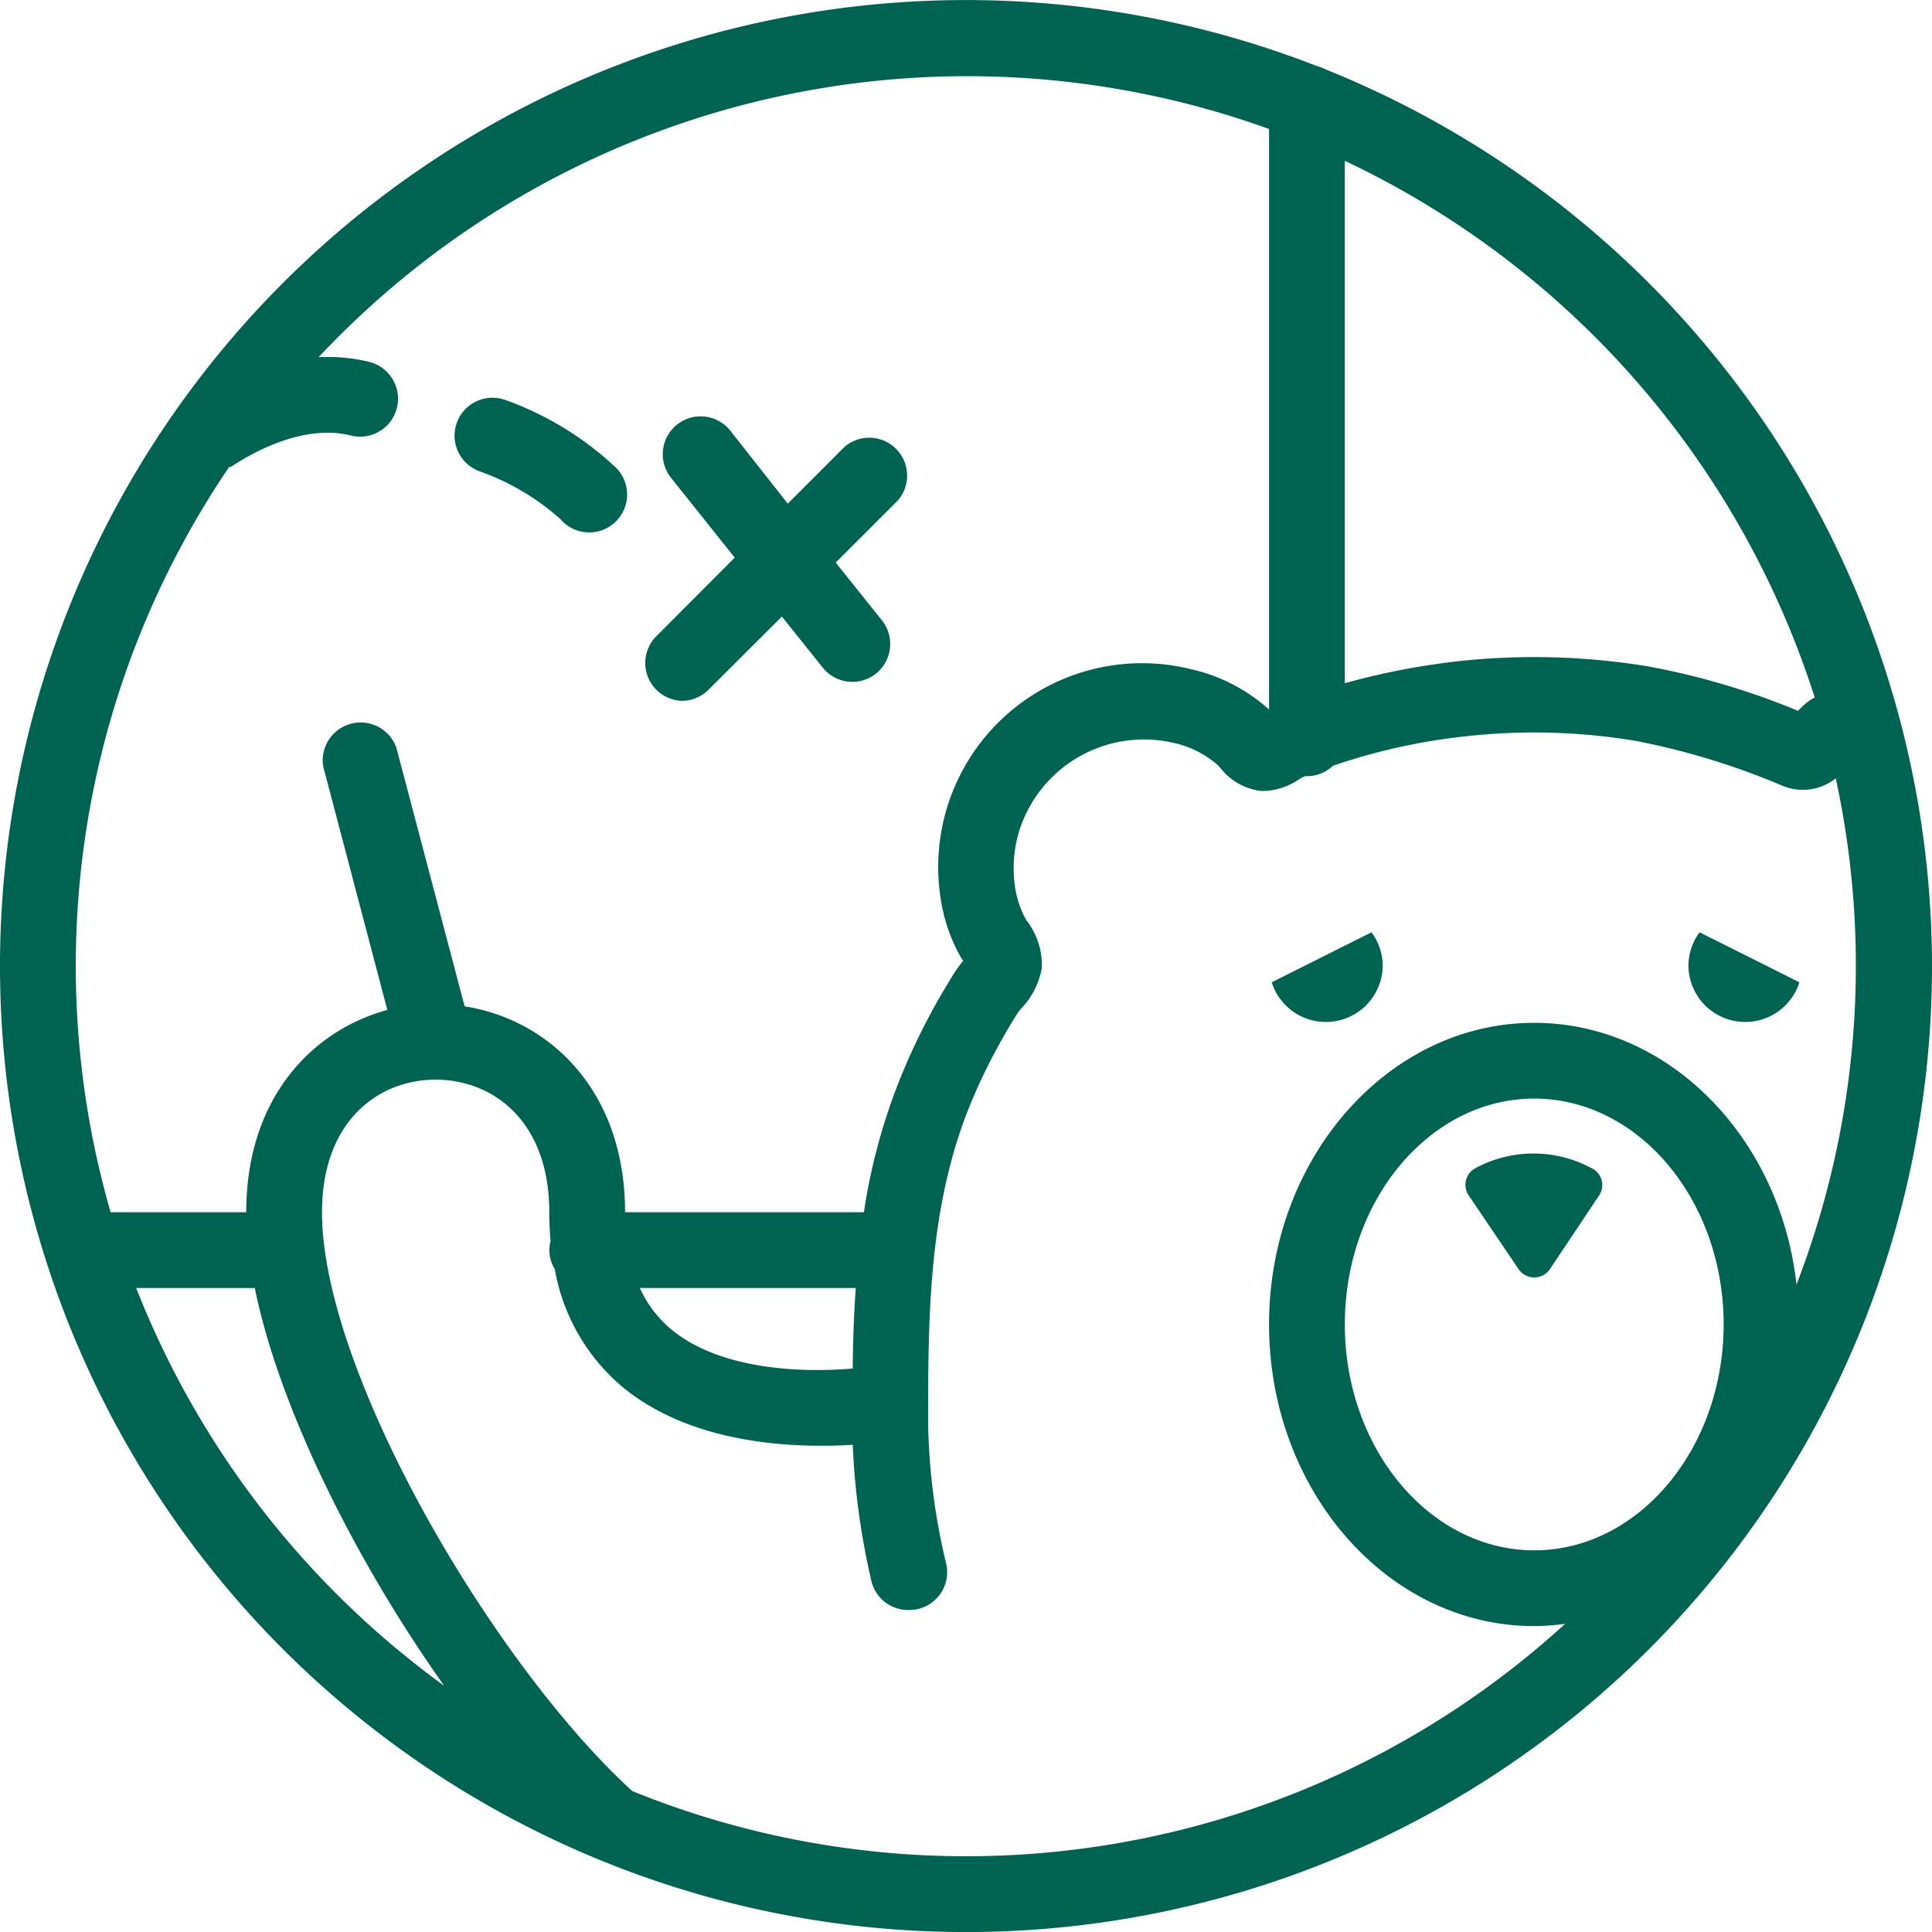 <svg id="Layer_1" data-name="Layer 1" xmlns="http://www.w3.org/2000/svg" viewBox="0 0 102 102"><defs><style>.cls-1{fill:#006250;}</style></defs><title>all-icons_1.2</title><path class="cls-1" d="M102,51A51.07,51.07,0,0,0,70,3.67a1.82,1.82,0,0,0-.44-.17A51,51,0,1,0,102,51ZM95.81,36.83a1.78,1.78,0,0,0-.39.24,4.4,4.4,0,0,0-.49.46A39.06,39.06,0,0,0,87,35.18a37,37,0,0,0-10.19-.25A38.14,38.14,0,0,0,71,36.07V8.49A47.21,47.21,0,0,1,95.81,36.83ZM12.1,24.65s.06,0,.09,0,3.33-2.41,6.32-1.66a2,2,0,0,0,1-3.88,9.25,9.25,0,0,0-2.69-.25A46.94,46.94,0,0,1,67,6.81V37.46h0a9.19,9.19,0,0,0-4.12-2.13A10.76,10.76,0,0,0,49.67,47.49a9,9,0,0,0,.9,2.76,4.2,4.2,0,0,0,.28.48l0,0a5.85,5.85,0,0,0-.45.61c-.37.59-.72,1.18-1.06,1.79a34.73,34.73,0,0,0-2,4.28A31.42,31.42,0,0,0,45.61,64H33c0-6.48-4.05-10.18-8.47-10.87l-3.6-13.64a2,2,0,0,0-3.86,1l3.38,12.83C16.45,54.41,13,58,13,64H5.84A46.89,46.89,0,0,1,12.1,24.65ZM35.47,70.21A6.13,6.13,0,0,1,33.78,68h11.4c-.1,1.44-.15,2.86-.16,4.25C42.38,72.48,38.07,72.34,35.47,70.21ZM7.19,68h6.26c1.32,6.44,5.39,14.5,10,21A47.27,47.27,0,0,1,7.19,68ZM81,81.85c-5.5,0-10-5.35-10-11.93S75.5,58,81,58s10,5.35,10,11.92S86.5,81.85,81,81.85Zm13.85-14C94,60.06,88.1,54,81,54c-7.71,0-14,7.14-14,15.92s6.27,15.93,14,15.93a12.5,12.5,0,0,0,1.63-.12,46.88,46.88,0,0,1-49.25,8.83l0,0C26,87.82,17,72.42,17,64c0-4.84,3-7,6-7s6,2.16,6,7a14.84,14.84,0,0,0,.07,1.51A1.88,1.88,0,0,0,29.29,67a10.49,10.49,0,0,0,3.64,6.28c3.71,3,9,3.18,12.09,3a38.92,38.92,0,0,0,1,7.25A2,2,0,0,0,48,85a2.2,2.2,0,0,0,.5-.06,2,2,0,0,0,1.44-2.44A33.92,33.92,0,0,1,49,75.17c0-5.4,0-11,2-16.29a30.26,30.26,0,0,1,1.77-3.78c.3-.54.61-1.07.94-1.59.05-.08.13-.17.2-.26A4.14,4.14,0,0,0,55,51.12a3.82,3.82,0,0,0-.77-2.48,2,2,0,0,1-.14-.23,5.17,5.17,0,0,1-.5-1.57A6.75,6.75,0,0,1,53.77,44a6.9,6.9,0,0,1,8.14-4.79,5.21,5.21,0,0,1,2.39,1.19l.11.12a3.21,3.21,0,0,0,2.19,1.24,3.47,3.47,0,0,0,2-.63l.16-.09.15-.06H69a2,2,0,0,0,1.37-.55,32,32,0,0,1,6.86-1.54,32.64,32.64,0,0,1,9.1.22,38.48,38.48,0,0,1,7.79,2.38,2.79,2.79,0,0,0,2.8-.4,46.75,46.75,0,0,1-2.09,26.77Z"/><path class="cls-1" d="M84,61.66a6.46,6.46,0,0,0-6.08,0,1,1,0,0,0-.52.64,1,1,0,0,0,.14.81L80.17,67a1,1,0,0,0,1.66,0l2.59-3.88a1,1,0,0,0,.14-.81A1,1,0,0,0,84,61.66Z"/><path class="cls-1" d="M25.37,24.9a12.84,12.84,0,0,1,4.22,2.51,2,2,0,1,0,2.82-2.82,16.68,16.68,0,0,0-5.78-3.49,2,2,0,1,0-1.26,3.8Z"/><path class="cls-1" d="M36,37a2,2,0,0,0,1.41-.59l3.87-3.86,2.16,2.7A2,2,0,0,0,45,36a2,2,0,0,0,1.25-.44,2,2,0,0,0,.31-2.81L44.12,29.7l3.29-3.29a2,2,0,0,0-2.82-2.82l-3,3-3-3.81a2,2,0,1,0-3.12,2.5l3.32,4.16-4.17,4.18A2,2,0,0,0,36,37Z"/><path class="cls-1" d="M67.14,51.86A3,3,0,0,0,73,51a3,3,0,0,0-.59-1.78Z"/><path class="cls-1" d="M89.14,51a3,3,0,0,0,5.86.86l-5.27-2.64A3,3,0,0,0,89.14,51Z"/></svg>